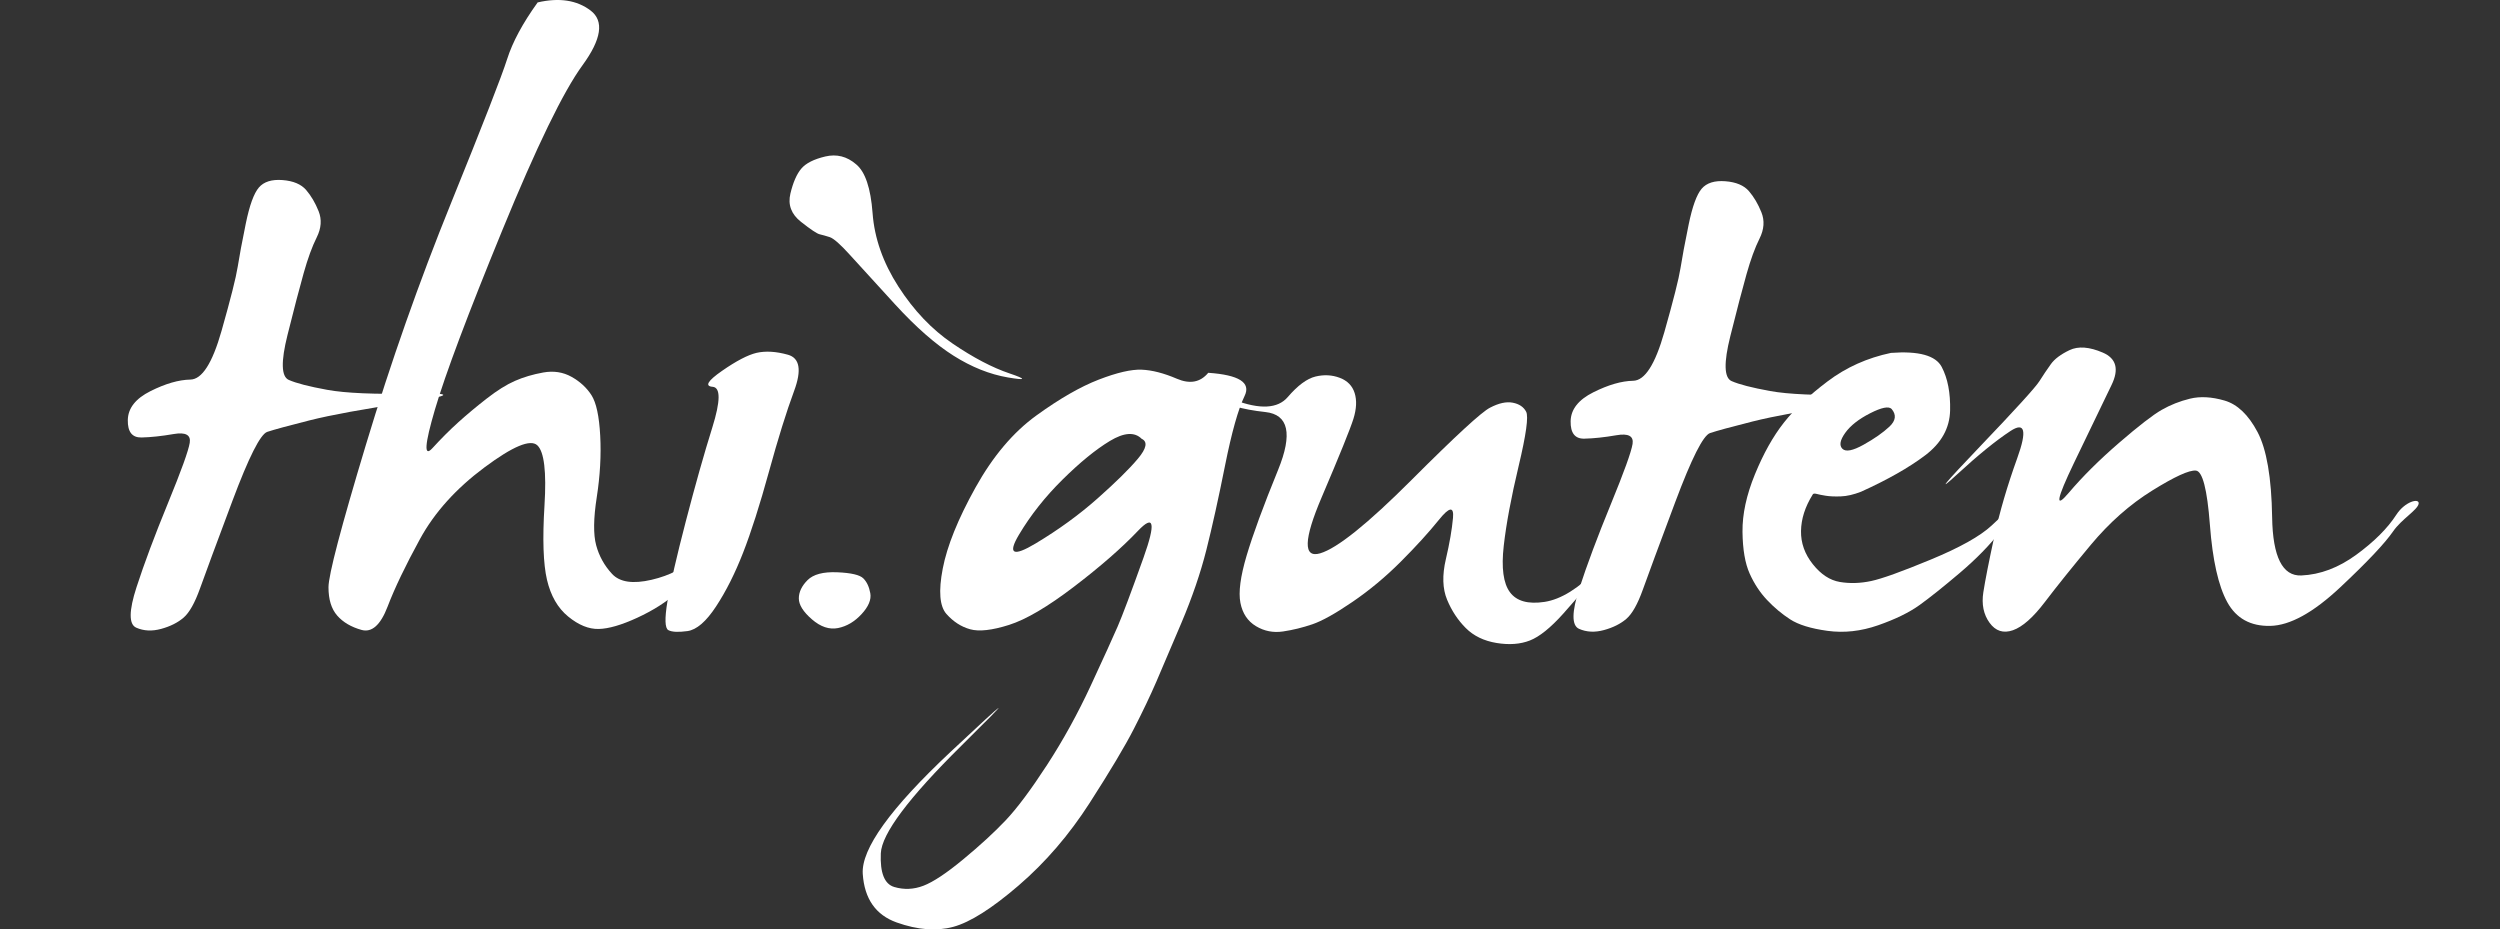 <?xml version="1.0" encoding="UTF-8" standalone="no"?>
<!-- Created with Inkscape (http://www.inkscape.org/) -->

<svg
   xmlns:dc="http://purl.org/dc/elements/1.1/"
   xmlns:cc="http://creativecommons.org/ns#"
   xmlns:rdf="http://www.w3.org/1999/02/22-rdf-syntax-ns#"
   xmlns:svg="http://www.w3.org/2000/svg"
   xmlns="http://www.w3.org/2000/svg"
   xmlns:sodipodi="http://sodipodi.sourceforge.net/DTD/sodipodi-0.dtd"
   xmlns:inkscape="http://www.inkscape.org/namespaces/inkscape"
   id="svg2"
   version="1.1"
   inkscape:version="0.91 r13725"
   xml:space="preserve"
   width="691.521"
   height="257.085"
   viewBox="0 0 691.521 257.085"
   sodipodi:docname="thi.guten.LOGO.noclaim.weiss.svg"><rect x="0" y="0" width="691.521" height="257.085" fill="#333333" stroke="none"/><defs
     id="defs6" /><sodipodi:namedview
     pagecolor="#000000"
     bordercolor="#666666"
     borderopacity="1"
     objecttolerance="10"
     gridtolerance="10"
     guidetolerance="10"
     inkscape:pageopacity="0"
     inkscape:pageshadow="2"
     inkscape:window-width="1415"
     inkscape:window-height="815"
     id="namedview4"
     showgrid="false"
     inkscape:zoom="0.50034616"
     inkscape:cx="78.945347"
     inkscape:cy="96.238502"
     inkscape:window-x="149"
     inkscape:window-y="59"
     inkscape:window-maximized="0"
     inkscape:current-layer="g10"
     fit-margin-top="0"
     fit-margin-left="0"
     fit-margin-right="0"
     fit-margin-bottom="0" /><g
     id="g10"
     inkscape:groupmode="layer"
     inkscape:label="ink_ext_XXXXXX"
     transform="matrix(1.25,0,0,-1.25,0,321.69)"><path
       inkscape:connector-curvature="0"
       id="path56"
       style="fill:#ffffff;fill-opacity:1;fill-rule:nonzero;stroke:none"
       d="m 453.83,176.775 c -0.826,-1.15 -1.676,-2.411 -2.548,-3.788 -0.874,-1.378 -5.281,-6.223 -13.222,-14.533 -7.941,-8.313 -9.594,-10.331 -4.958,-6.061 4.635,4.27 8.56,7.46 11.776,9.573 3.213,2.112 3.718,0.115 1.515,-5.992 -2.204,-6.108 -3.904,-11.915 -5.096,-17.425 -1.195,-5.51 -1.997,-9.598 -2.411,-12.26 -0.413,-2.665 0.046,-4.914 1.378,-6.75 1.33,-1.838 3.051,-2.389 5.165,-1.653 2.111,0.734 4.476,2.824 7.093,6.268 2.617,3.444 5.991,7.645 10.123,12.604 4.132,4.959 8.677,8.975 13.635,12.053 4.958,3.076 8.171,4.546 9.641,4.408 1.468,-0.137 2.501,-4.132 3.099,-11.984 0.596,-7.852 1.881,-13.568 3.856,-17.15 1.974,-3.582 5.142,-5.327 9.504,-5.235 4.36,0.091 9.525,2.938 15.494,8.541 5.968,5.6 9.87,9.733 11.707,12.398 1.836,2.662 5.352,4.683 5.627,6.061 0.275,1.377 -3.01,0.572 -4.938,-2.411 -1.928,-2.985 -4.868,-5.923 -8.815,-8.816 -3.949,-2.893 -8.012,-4.432 -12.189,-4.615 -4.179,-0.185 -6.335,4.109 -6.473,12.88 -0.138,8.769 -1.218,15.06 -3.237,18.872 -2.02,3.81 -4.454,6.13 -7.299,6.956 -2.847,0.827 -5.396,0.965 -7.644,0.414 -2.251,-0.551 -4.339,-1.378 -6.267,-2.48 -1.928,-1.102 -5.075,-3.536 -9.435,-7.301 -4.362,-3.766 -8.08,-7.462 -11.156,-11.089 -3.077,-3.629 -2.685,-1.425 1.171,6.612 3.856,8.035 6.633,13.797 8.333,17.288 1.698,3.489 1.054,5.876 -1.929,7.163 -2.984,1.285 -5.44,1.468 -7.368,0.551 -1.928,-0.919 -3.306,-1.952 -4.132,-3.099 l 0,0" /><path
       inkscape:connector-curvature="0"
       id="path58"
       style="fill:#ffffff;fill-opacity:1;fill-rule:nonzero;stroke:none"
       d="m 159.755,175.272 c -3.168,-2.203 -3.857,-3.374 -2.066,-3.512 1.79,-0.138 1.767,-3.146 -0.069,-9.022 -1.838,-5.877 -3.788,-12.788 -5.855,-20.729 -2.066,-7.944 -3.422,-13.843 -4.063,-17.699 -0.644,-3.857 -0.575,-5.992 0.206,-6.405 0.78,-0.413 2.181,-0.482 4.202,-0.207 2.019,0.276 4.132,2.088 6.336,5.441 2.204,3.351 4.202,7.321 5.992,11.914 1.791,4.591 3.696,10.559 5.717,17.906 2.019,7.345 3.879,13.313 5.579,17.906 1.698,4.59 1.24,7.253 -1.377,7.989 -2.618,0.733 -4.938,0.871 -6.957,0.413 -1.928,-0.461 -4.477,-1.791 -7.645,-3.995 l 0,0 z m 22.867,47.451 c -2.527,-0.598 -4.294,-1.494 -5.304,-2.686 -1.011,-1.194 -1.814,-3.03 -2.41,-5.509 -0.599,-2.48 0.182,-4.569 2.341,-6.267 2.157,-1.701 3.534,-2.618 4.133,-2.755 0.596,-0.138 1.33,-0.345 2.204,-0.62 0.872,-0.276 2.363,-1.584 4.477,-3.926 2.111,-2.341 5.462,-6.015 10.056,-11.019 4.591,-5.005 8.884,-8.77 12.879,-11.294 3.995,-2.527 8.011,-4.132 12.053,-4.821 4.04,-0.689 4.155,-0.392 0.345,0.895 -3.812,1.285 -8.013,3.489 -12.604,6.612 -4.593,3.12 -8.588,7.321 -11.985,12.603 -3.398,5.279 -5.303,10.696 -5.716,16.253 -0.414,5.555 -1.632,9.159 -3.651,10.812 -2.021,1.743 -4.294,2.318 -6.818,1.722 l 0,0" /><path
       inkscape:connector-curvature="0"
       id="path60"
       style="fill:#ffffff;fill-opacity:1;fill-rule:nonzero;stroke:none"
       d="m 54.386,207.863 c -0.826,-4.043 -1.425,-7.232 -1.791,-9.574 -0.368,-2.342 -1.562,-7.073 -3.581,-14.188 -2.021,-7.118 -4.318,-10.7 -6.888,-10.745 -2.572,-0.047 -5.51,-0.895 -8.816,-2.548 -3.306,-1.653 -4.983,-3.789 -5.028,-6.406 -0.047,-2.617 0.965,-3.904 3.031,-3.857 2.066,0.045 4.429,0.297 7.094,0.758 2.662,0.458 3.857,-0.185 3.582,-1.929 -0.276,-1.745 -1.884,-6.199 -4.822,-13.362 -2.94,-7.163 -5.258,-13.361 -6.956,-18.596 -1.701,-5.234 -1.722,-8.22 -0.069,-8.954 1.653,-0.736 3.489,-0.826 5.51,-0.275 2.019,0.551 3.672,1.377 4.959,2.479 1.285,1.102 2.501,3.259 3.65,6.475 1.148,3.213 3.535,9.664 7.163,19.354 3.627,9.687 6.199,14.784 7.714,15.29 1.516,0.504 4.637,1.354 9.368,2.548 4.728,1.193 12.005,2.525 21.833,3.995 9.826,1.468 10.308,2.112 1.446,1.929 -8.863,-0.186 -15.314,0.09 -19.354,0.826 -4.042,0.734 -6.887,1.468 -8.54,2.204 -1.653,0.734 -1.746,4.04 -0.276,9.918 1.468,5.876 2.663,10.446 3.582,13.706 0.917,3.259 1.881,5.9 2.893,7.921 1.009,2.019 1.147,3.947 0.413,5.786 -0.736,1.836 -1.653,3.396 -2.755,4.683 -1.102,1.285 -2.848,2.019 -5.235,2.204 -2.389,0.183 -4.132,-0.368 -5.234,-1.653 -1.102,-1.287 -2.066,-3.949 -2.893,-7.989 l 0,0" /><path
       inkscape:connector-curvature="0"
       id="path62"
       style="fill:#ffffff;fill-opacity:1;fill-rule:nonzero;stroke:none"
       d="M 112.224,244.281 C 111.03,240.514 106.897,229.907 99.827,212.46 92.754,195.011 86.465,177.149 80.955,158.875 75.445,140.6 72.69,130.107 72.69,127.399 c 0,-2.709 0.641,-4.799 1.928,-6.267 1.285,-1.47 3.076,-2.527 5.373,-3.169 2.294,-0.643 4.223,1.079 5.785,5.166 1.561,4.085 3.948,9.068 7.163,14.946 3.214,5.876 7.966,11.158 14.258,15.841 6.289,4.684 10.193,6.313 11.708,4.891 1.516,-1.425 2.043,-5.855 1.584,-13.293 -0.46,-7.439 -0.275,-12.927 0.551,-16.462 0.827,-3.536 2.387,-6.246 4.684,-8.127 2.294,-1.883 4.546,-2.802 6.75,-2.755 2.204,0.045 5.049,0.872 8.54,2.48 3.489,1.605 6.451,3.488 8.885,5.647 2.432,2.157 4.271,4.615 5.51,7.37 1.24,2.755 0.711,2.914 -1.584,0.482 -2.296,-2.434 -5.51,-4.132 -9.642,-5.097 -4.133,-0.964 -7.049,-0.529 -8.748,1.309 -1.7,1.836 -2.871,3.947 -3.512,6.337 -0.644,2.386 -0.599,5.944 0.138,10.675 0.734,4.729 0.985,9.251 0.757,13.569 -0.23,4.315 -0.874,7.3 -1.928,8.953 -1.057,1.653 -2.527,3.007 -4.408,4.064 -1.884,1.055 -3.974,1.378 -6.268,0.964 -2.297,-0.413 -4.387,-1.033 -6.268,-1.859 -1.883,-0.827 -3.973,-2.135 -6.267,-3.926 -2.297,-1.791 -4.387,-3.536 -6.268,-5.235 -1.883,-1.7 -3.788,-3.605 -5.717,-5.716 -1.928,-2.114 -1.745,0.734 0.551,8.54 2.295,7.805 7.254,21.007 14.877,39.604 7.622,18.596 13.545,30.787 17.77,36.572 4.223,5.786 4.822,9.826 1.791,12.122 -3.03,2.295 -6.935,2.893 -11.709,1.791 -3.306,-4.593 -5.557,-8.771 -6.75,-12.535 l 0,0" /><path
       inkscape:connector-curvature="0"
       id="path64"
       style="fill:#ffffff;fill-opacity:1;fill-rule:nonzero;stroke:none"
       d="m 176.771,124.93 c 0,-1.415 0.964,-2.957 2.893,-4.628 1.929,-1.673 3.857,-2.314 5.786,-1.929 1.928,0.386 3.664,1.414 5.207,3.086 1.542,1.671 2.184,3.214 1.928,4.628 -0.258,1.414 -0.771,2.507 -1.543,3.279 -0.771,0.771 -2.7,1.22 -5.785,1.35 -3.086,0.128 -5.272,-0.451 -6.557,-1.736 -1.287,-1.287 -1.929,-2.637 -1.929,-4.05 l 0,0" /><path
       inkscape:connector-curvature="0"
       id="path66"
       style="fill:#ffffff;fill-opacity:1;fill-rule:nonzero;stroke:none"
       d="m 251.802,155.848 c -1.928,-2.297 -4.914,-5.235 -8.954,-8.816 -4.042,-3.582 -8.588,-6.888 -13.637,-9.918 -5.052,-3.031 -6.291,-2.39 -3.719,1.928 2.57,4.316 5.785,8.379 9.642,12.191 3.857,3.81 7.346,6.657 10.469,8.541 3.121,1.881 5.463,2.042 7.026,0.482 1.377,-0.644 1.102,-2.114 -0.827,-4.408 l 0,0 z m 8.61,17.701 c -2.893,1.239 -5.489,1.905 -7.783,1.997 -2.297,0.09 -5.465,-0.643 -9.505,-2.204 -4.042,-1.563 -8.633,-4.201 -13.775,-7.921 -5.144,-3.719 -9.643,-9.046 -13.5,-15.979 -3.857,-6.935 -6.267,-12.903 -7.232,-17.907 -0.964,-5.007 -0.688,-8.358 0.827,-10.056 1.515,-1.7 3.258,-2.824 5.234,-3.375 1.974,-0.551 4.843,-0.23 8.61,0.964 3.764,1.193 8.562,4.017 14.395,8.472 5.83,4.453 10.538,8.562 14.119,12.329 3.582,3.764 3.995,1.79 1.24,-5.924 -2.755,-7.714 -4.662,-12.789 -5.717,-15.221 -1.057,-2.434 -3.03,-6.774 -5.923,-13.018 -2.893,-6.246 -6.13,-12.122 -9.711,-17.632 -3.582,-5.51 -6.636,-9.597 -9.161,-12.26 -2.527,-2.664 -5.648,-5.533 -9.367,-8.609 -3.719,-3.078 -6.657,-5.028 -8.816,-5.854 -2.157,-0.827 -4.315,-0.919 -6.474,-0.276 -2.157,0.642 -3.145,3.121 -2.962,7.439 0.185,4.315 6.13,12.26 17.839,23.831 11.709,11.571 10.904,11.11 -2.411,-1.378 C 197.025,78.477 190.55,69.478 190.916,63.968 c 0.368,-5.51 2.872,-9.092 7.508,-10.745 4.638,-1.653 8.816,-1.975 12.535,-0.964 3.719,1.01 8.541,4.064 14.464,9.161 5.923,5.096 11.158,11.179 15.704,18.252 4.545,7.07 7.804,12.535 9.78,16.392 1.974,3.857 3.627,7.322 4.959,10.4 1.33,3.076 3.19,7.439 5.579,13.086 2.387,5.648 4.223,11.02 5.51,16.117 1.285,5.097 2.662,11.317 4.132,18.665 1.468,7.346 2.915,12.488 4.339,15.429 1.423,2.938 -1.263,4.636 -8.058,5.096 -1.746,-2.113 -4.064,-2.548 -6.956,-1.308 l 0,0" /><path
       inkscape:connector-curvature="0"
       id="path68"
       style="fill:#ffffff;fill-opacity:1;fill-rule:nonzero;stroke:none"
       d="m 312.371,151.16 c -9.736,-9.735 -16.485,-15.153 -20.25,-16.255 -3.766,-1.102 -3.65,3.031 0.345,12.398 3.994,9.367 6.336,15.152 7.025,17.357 0.689,2.204 0.779,4.108 0.275,5.716 -0.505,1.606 -1.607,2.732 -3.306,3.375 -1.7,0.641 -3.491,0.734 -5.372,0.276 -1.883,-0.461 -3.926,-1.976 -6.13,-4.546 -2.204,-2.572 -6.153,-2.779 -11.846,-0.62 -5.693,2.157 -7.254,2.387 -4.684,0.689 2.572,-1.701 6.427,-2.824 11.571,-3.375 5.142,-0.551 6.083,-4.822 2.824,-12.811 -3.261,-7.99 -5.579,-14.305 -6.956,-18.941 -1.378,-4.638 -1.839,-8.127 -1.378,-10.469 0.459,-2.342 1.606,-4.064 3.444,-5.166 1.836,-1.102 3.833,-1.493 5.992,-1.17 2.157,0.32 4.315,0.848 6.474,1.584 2.157,0.734 5.119,2.387 8.885,4.959 3.765,2.57 7.323,5.531 10.676,8.885 3.351,3.351 6.175,6.45 8.472,9.298 2.294,2.845 3.327,2.983 3.099,0.413 -0.23,-2.572 -0.758,-5.626 -1.584,-9.16 -0.827,-3.537 -0.736,-6.522 0.275,-8.954 1.01,-2.434 2.387,-4.524 4.133,-6.268 1.743,-1.745 4.016,-2.847 6.819,-3.306 2.8,-0.46 5.256,-0.275 7.369,0.551 2.112,0.827 4.568,2.8 7.37,5.923 2.8,3.121 5.831,6.634 9.091,10.538 3.259,3.903 2.777,3.696 -1.446,-0.619 -4.225,-4.318 -8.151,-6.75 -11.778,-7.301 -3.629,-0.551 -6.177,0.159 -7.645,2.135 -1.47,1.974 -1.928,5.394 -1.377,10.262 0.551,4.867 1.653,10.766 3.306,17.701 1.653,6.933 2.204,10.928 1.653,11.985 -0.551,1.054 -1.539,1.722 -2.962,1.997 -1.425,0.276 -3.099,-0.093 -5.028,-1.102 -1.838,-0.919 -7.624,-6.246 -17.356,-15.979 l 0,0" /><path
       inkscape:connector-curvature="0"
       id="path70"
       style="fill:#ffffff;fill-opacity:1;fill-rule:nonzero;stroke:none"
       d="m 373.664,207.601 c -0.826,-4.042 -1.425,-7.232 -1.791,-9.574 -0.368,-2.342 -1.562,-7.072 -3.581,-14.188 -2.021,-7.118 -4.318,-10.699 -6.888,-10.745 -2.572,-0.047 -5.51,-0.895 -8.816,-2.548 -3.306,-1.653 -4.982,-3.788 -5.028,-6.405 -0.047,-2.618 0.965,-3.905 3.031,-3.857 2.066,0.045 4.429,0.297 7.094,0.757 2.663,0.459 3.857,-0.185 3.582,-1.928 -0.276,-1.746 -1.884,-6.199 -4.822,-13.362 -2.94,-7.163 -5.258,-13.362 -6.956,-18.597 -1.7,-5.234 -1.722,-8.219 -0.069,-8.953 1.653,-0.736 3.489,-0.827 5.51,-0.276 2.019,0.551 3.672,1.378 4.959,2.48 1.285,1.102 2.501,3.258 3.651,6.474 1.147,3.213 3.534,9.664 7.163,19.354 3.626,9.688 6.198,14.784 7.714,15.29 1.515,0.504 4.636,1.354 9.367,2.549 4.728,1.192 12.005,2.524 21.833,3.994 9.826,1.468 10.308,2.112 1.447,1.929 -8.864,-0.185 -15.315,0.09 -19.354,0.826 -4.043,0.734 -6.888,1.468 -8.541,2.204 -1.653,0.734 -1.746,4.04 -0.275,9.919 1.467,5.875 2.662,10.445 3.581,13.706 0.917,3.258 1.881,5.899 2.893,7.92 1.009,2.019 1.147,3.948 0.413,5.786 -0.736,1.836 -1.653,3.396 -2.755,4.683 -1.102,1.285 -2.848,2.019 -5.234,2.204 -2.39,0.183 -4.133,-0.368 -5.235,-1.653 -1.102,-1.287 -2.066,-3.949 -2.893,-7.989 l 0,0" /><path
       inkscape:connector-curvature="0"
       id="path72"
       style="fill:#ffffff;fill-opacity:1;fill-rule:nonzero;stroke:none"
       d="m 418.1,162.938 c -1.425,-1.333 -3.329,-2.665 -5.716,-3.995 -2.389,-1.332 -3.95,-1.632 -4.684,-0.896 -0.736,0.734 -0.529,1.905 0.62,3.513 1.147,1.606 2.983,3.052 5.51,4.339 2.525,1.285 4.109,1.606 4.752,0.965 1.102,-1.288 0.941,-2.596 -0.482,-3.926 l 0,0 z m -13.637,10.055 c -4.087,-3.077 -7.325,-6.129 -9.711,-9.16 -2.39,-3.031 -4.525,-6.842 -6.406,-11.433 -1.883,-4.593 -2.8,-8.84 -2.755,-12.742 0.047,-3.905 0.575,-6.98 1.584,-9.23 1.01,-2.251 2.295,-4.201 3.857,-5.854 1.561,-1.653 3.259,-3.078 5.097,-4.27 1.836,-1.195 4.591,-2.045 8.265,-2.549 3.672,-0.505 7.415,-0.092 11.227,1.24 3.809,1.33 6.864,2.824 9.16,4.477 2.295,1.653 5.256,4.016 8.885,7.094 3.627,3.076 6.657,6.175 9.092,9.298 2.432,3.121 4.477,5.786 6.13,7.99 1.653,2.204 1.33,2.204 -0.965,0 -2.296,-2.204 -4.707,-4.477 -7.232,-6.819 -2.526,-2.342 -7.003,-4.845 -13.43,-7.507 -6.429,-2.665 -10.837,-4.249 -13.224,-4.753 -2.389,-0.505 -4.684,-0.574 -6.888,-0.206 -2.204,0.366 -4.201,1.674 -5.992,3.926 -1.791,2.249 -2.665,4.705 -2.617,7.369 0.045,2.663 0.895,5.325 2.548,7.99 0.091,0.275 0.39,0.344 0.895,0.207 0.504,-0.138 1.193,-0.276 2.067,-0.414 0.871,-0.137 1.973,-0.185 3.306,-0.137 1.33,0.045 2.824,0.389 4.477,1.033 5.876,2.662 10.606,5.348 14.188,8.058 3.582,2.708 5.417,6.014 5.51,9.918 0.09,3.902 -0.529,7.116 -1.86,9.643 -1.332,2.524 -5.075,3.558 -11.226,3.099 -5.235,-1.102 -9.897,-3.192 -13.982,-6.268 l 0,0" /></g></svg>